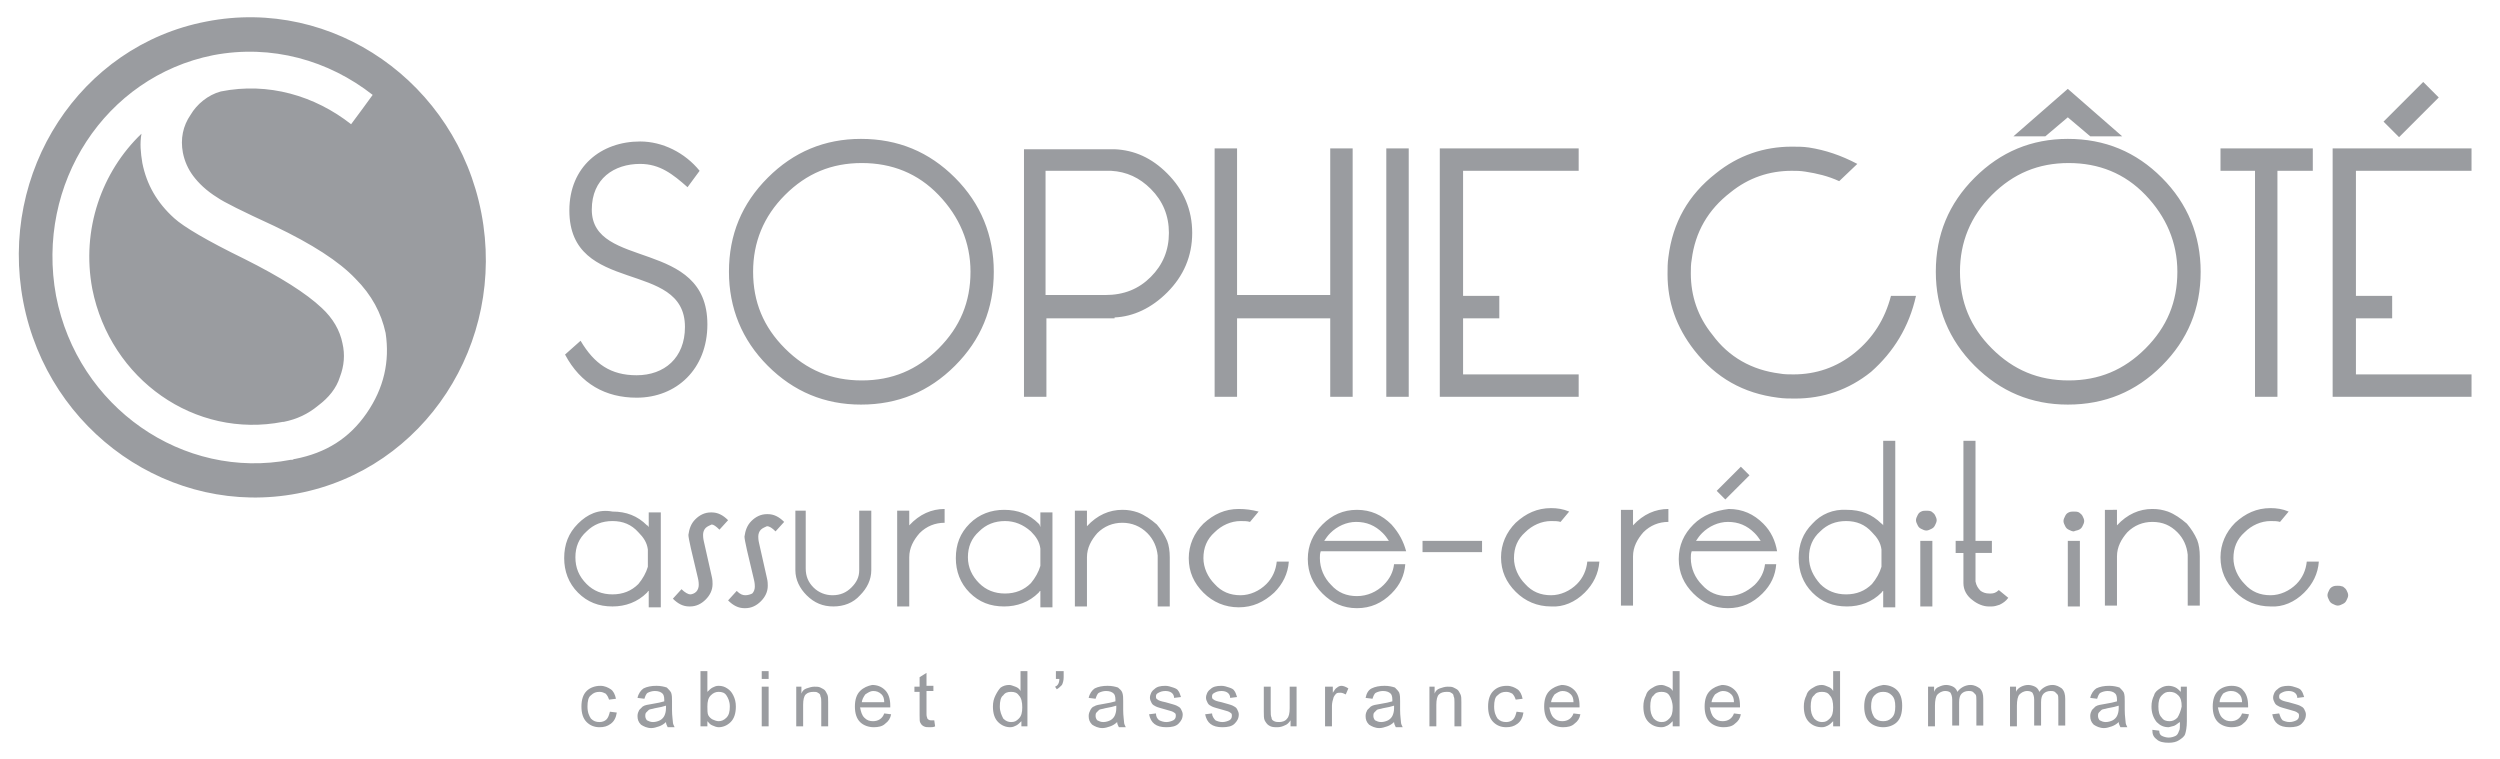 <?xml version="1.0" encoding="utf-8"?>
<!-- Generator: Adobe Illustrator 21.0.2, SVG Export Plug-In . SVG Version: 6.00 Build 0)  -->
<svg version="1.1" id="Calque_1" xmlns="http://www.w3.org/2000/svg" xmlns:xlink="http://www.w3.org/1999/xlink" x="0px" y="0px"
	 viewBox="0 0 289.8 88" style="enable-background:new 0 0 289.8 88;" xml:space="preserve">
<style type="text/css">
	.st0{fill:#9A9CA0;}
</style>
<g>
	<path class="st0" d="M273.1,43.4v-6.5h4.2v-2.6h-4.2V19.8h13.4v-2.6h-16.1V46h16.1v-2.6H273.1L273.1,43.4z M278.1,15.9l4.6-4.6
		l-1.8-1.8l-4.6,4.6L278.1,15.9L278.1,15.9z M271,67.9c-0.2,0-0.4,0-0.6,0.1c-0.2,0.1-0.3,0.2-0.4,0.4c-0.1,0.2-0.2,0.4-0.2,0.6
		c0,0.2,0.1,0.4,0.2,0.6c0.1,0.2,0.2,0.3,0.4,0.4c0.2,0.1,0.4,0.2,0.6,0.2s0.4-0.1,0.6-0.2c0.2-0.1,0.3-0.2,0.4-0.4
		c0.1-0.2,0.2-0.4,0.2-0.6c0-0.2-0.1-0.4-0.2-0.6c-0.1-0.2-0.3-0.3-0.4-0.4C271.3,67.9,271.2,67.9,271,67.9L271,67.9z M267.1,68.7
		c1-1,1.6-2.2,1.7-3.6h-1.4c-0.1,1-0.5,1.9-1.2,2.6c-0.8,0.8-1.9,1.3-3,1.3c-1.2,0-2.2-0.4-3-1.3c-0.8-0.8-1.3-1.9-1.3-3
		c0-1.2,0.4-2.2,1.3-3c0.8-0.8,1.9-1.3,3-1.3c0.4,0,0.8,0,1.1,0.1l1-1.2c-0.7-0.3-1.4-0.4-2.1-0.4c-1.6,0-2.9,0.6-4.1,1.7
		c-1.1,1.1-1.7,2.5-1.7,4c0,1.6,0.6,2.9,1.7,4c1.1,1.1,2.5,1.7,4.1,1.7C264.6,70.4,266,69.8,267.1,68.7L267.1,68.7z M264.1,19.8h4
		v-2.6h-10.7v2.6h4V46h2.6V19.8L264.1,19.8z M258.7,79.5c-0.6,0-1.2,0.2-1.6,0.6c-0.4,0.4-0.6,1-0.6,1.8c0,0.8,0.2,1.4,0.6,1.8
		c0.4,0.4,1,0.6,1.6,0.6c0.5,0,1-0.1,1.3-0.4c0.4-0.3,0.6-0.6,0.7-1.1l-0.8-0.1c-0.2,0.6-0.7,0.9-1.3,0.9c-0.4,0-0.7-0.1-1-0.4
		c-0.3-0.3-0.4-0.7-0.5-1.2h3.5l0-0.2c0-0.8-0.2-1.4-0.6-1.8C259.8,79.7,259.3,79.5,258.7,79.5L258.7,79.5z M258.6,80.1
		c0.4,0,0.7,0.1,1,0.4c0.2,0.2,0.3,0.5,0.3,0.9h-2.6c0-0.4,0.2-0.7,0.4-1C258,80.2,258.3,80.1,258.6,80.1L258.6,80.1z M250.6,42.4
		c3-3,4.5-6.6,4.5-10.9c0-4.2-1.5-7.9-4.5-10.9c-3-3-6.6-4.5-10.9-4.5c-4.2,0-7.8,1.5-10.8,4.5c-3,3-4.5,6.6-4.5,10.9
		c0,4.2,1.5,7.9,4.5,10.9c3,3,6.6,4.5,10.8,4.5C244,46.9,247.6,45.4,250.6,42.4L250.6,42.4z M252.4,31.5c0,3.5-1.2,6.4-3.7,8.9
		c-2.5,2.5-5.4,3.7-8.9,3.7c-3.5,0-6.4-1.2-8.9-3.7c-2.5-2.5-3.7-5.4-3.7-8.9c0-3.4,1.2-6.4,3.7-8.9c2.5-2.5,5.4-3.7,8.9-3.7
		c3.5,0,6.5,1.2,8.9,3.7C251.1,25.1,252.4,28.1,252.4,31.5L252.4,31.5z M242.3,15.8h3.7l-6.3-5.5l-6.3,5.5h3.7l2.6-2.2L242.3,15.8
		L242.3,15.8z M224.5,60.3c0-0.2-0.1-0.4-0.2-0.6c-0.1-0.2-0.3-0.3-0.4-0.4c-0.2-0.1-0.4-0.1-0.6-0.1c-0.2,0-0.4,0-0.6,0.1
		c-0.2,0.1-0.3,0.2-0.4,0.4c-0.1,0.2-0.2,0.4-0.2,0.6c0,0.2,0.1,0.4,0.2,0.6c0.1,0.2,0.2,0.3,0.4,0.4c0.2,0.1,0.4,0.2,0.6,0.2
		c0.2,0,0.4-0.1,0.6-0.2c0.2-0.1,0.3-0.2,0.4-0.4C224.4,60.7,224.5,60.5,224.5,60.3L224.5,60.3z M222.1,34.3h-2.9
		c-0.7,2.7-2.1,4.9-4.2,6.6c-2.1,1.7-4.5,2.5-7.1,2.5c-0.5,0-1.1,0-1.6-0.1c-3.2-0.4-5.9-1.9-7.8-4.5c-1.7-2.1-2.5-4.5-2.5-7.1
		c0-0.5,0-1.1,0.1-1.6c0.4-3.2,1.9-5.8,4.5-7.8c2.1-1.7,4.5-2.5,7.1-2.5c0.5,0,1,0,1.6,0.1c1.3,0.2,2.6,0.5,3.9,1.1l2.1-2
		c-1.9-1-3.7-1.6-5.6-1.9c-0.7-0.1-1.3-0.1-2-0.1c-3.2,0-6.2,1-8.8,3.1c-3.2,2.5-5,5.7-5.5,9.7c-0.1,0.7-0.1,1.3-0.1,2
		c0,3.2,1,6.1,3.1,8.8c2.5,3.2,5.7,5,9.7,5.5c0.7,0.1,1.3,0.1,2,0.1c3.2,0,6.2-1,8.8-3.1C219.5,40.8,221.3,37.9,222.1,34.3
		L222.1,34.3z M193.4,59c-1.5,0-2.9,0.6-4.1,1.9v-1.8h-1.4v11.1h1.4v-5.7c0-1.1,0.5-2,1.2-2.8c0.8-0.8,1.8-1.2,2.9-1.2V59L193.4,59z
		 M183.7,68.7c1-1,1.6-2.2,1.7-3.6h-1.4c-0.1,1-0.5,1.9-1.2,2.6c-0.8,0.8-1.9,1.3-3,1.3c-1.2,0-2.2-0.4-3-1.3
		c-0.8-0.8-1.3-1.9-1.3-3c0-1.2,0.4-2.2,1.3-3c0.8-0.8,1.9-1.3,3-1.3c0.4,0,0.8,0,1.1,0.1l1-1.2c-0.7-0.3-1.4-0.4-2.1-0.4
		c-1.6,0-2.9,0.6-4.1,1.7c-1.1,1.1-1.7,2.5-1.7,4c0,1.6,0.6,2.9,1.7,4c1.1,1.1,2.5,1.7,4.1,1.7C181.2,70.4,182.6,69.8,183.7,68.7
		L183.7,68.7z M166.9,46h16.1v-2.6h-13.4v-6.5h4.2v-2.6h-4.2V19.8h13.4v-2.6h-16.1V46L166.9,46z M171.8,62.7h-6.9V64h6.9V62.7
		L171.8,62.7z M160.7,46h2.6V17.2h-2.6V46L160.7,46z M161.3,60.8c-1.1-1.1-2.4-1.7-4-1.7c-1.6,0-2.9,0.6-4,1.7
		c-1.1,1.1-1.7,2.4-1.7,4c0,1.6,0.6,2.9,1.7,4c1.1,1.1,2.4,1.7,4,1.7c1.6,0,2.9-0.6,4-1.7c1-1,1.5-2.1,1.6-3.4h-1.3
		c-0.1,0.9-0.5,1.7-1.2,2.4c-0.8,0.8-1.9,1.3-3.1,1.3c-1.2,0-2.2-0.4-3-1.3c-0.8-0.8-1.3-1.9-1.3-3.1c0-0.3,0-0.5,0.1-0.8h9.9
		C162.7,62.8,162.2,61.8,161.3,60.8L161.3,60.8z M161,62.7h-7.5c0.2-0.3,0.4-0.6,0.7-0.9c0.8-0.8,1.9-1.3,3-1.3
		c1.2,0,2.2,0.4,3.1,1.3C160.6,62.1,160.8,62.4,161,62.7L161,62.7z M154.2,46h2.6V17.2h-2.6v17h-10.8v-17h-2.6V46h2.6v-9.1h10.8V46
		L154.2,46z M143.6,59c-1.6,0-2.9,0.6-4.1,1.7c-1.1,1.1-1.7,2.5-1.7,4c0,1.6,0.6,2.9,1.7,4c1.1,1.1,2.5,1.7,4.1,1.7
		c1.6,0,2.9-0.6,4.1-1.7c1-1,1.6-2.2,1.7-3.6h-1.4c-0.1,1-0.5,1.9-1.2,2.6c-0.8,0.8-1.9,1.3-3,1.3c-1.2,0-2.2-0.4-3-1.3
		c-0.8-0.8-1.3-1.9-1.3-3c0-1.2,0.4-2.2,1.3-3c0.8-0.8,1.9-1.3,3-1.3c0.4,0,0.8,0,1.1,0.1l1-1.2C145.1,59.1,144.4,59,143.6,59
		L143.6,59z M135.3,33.9c1.9-1.9,2.9-4.2,2.9-6.9c0-2.7-1-5-2.9-6.9c-1.8-1.8-3.8-2.7-6.1-2.8v0h-10.5V46h2.6v-9.1h7.9v-0.1
		C131.4,36.7,133.5,35.7,135.3,33.9L135.3,33.9z M135.5,27c0,2-0.7,3.7-2.1,5.1c-1.4,1.4-3.1,2.1-5.3,2.1v0h-6.9V19.8h7.6
		c1.8,0.1,3.3,0.8,4.6,2.1C134.8,23.3,135.5,25,135.5,27L135.5,27z M120.4,60.7c-1.1-1.1-2.4-1.6-4-1.6c-1.5,0-2.9,0.5-4,1.6
		c-1.1,1.1-1.6,2.4-1.6,4c0,1.5,0.5,2.9,1.6,4c1.1,1.1,2.4,1.6,4,1.6c1.5,0,2.9-0.5,4-1.6c0.1-0.1,0.1-0.2,0.2-0.2v1.9h1.4v-11h-1.4
		v1.7C120.5,60.8,120.5,60.8,120.4,60.7L120.4,60.7z M119.5,61.6c0.6,0.6,1,1.2,1.1,2v2c-0.2,0.7-0.6,1.4-1.1,2
		c-0.8,0.8-1.8,1.2-3,1.2c-1.2,0-2.2-0.4-3-1.2c-0.8-0.8-1.3-1.8-1.3-3c0-1.2,0.4-2.2,1.3-3c0.8-0.8,1.8-1.2,3-1.2
		C117.6,60.4,118.6,60.8,119.5,61.6L119.5,61.6z M110.7,42.4c3-3,4.5-6.6,4.5-10.9c0-4.2-1.5-7.9-4.5-10.9c-3-3-6.6-4.5-10.9-4.5
		c-4.2,0-7.8,1.5-10.8,4.5c-3,3-4.5,6.6-4.5,10.9c0,4.2,1.5,7.9,4.5,10.9c3,3,6.6,4.5,10.8,4.5C104.1,46.9,107.7,45.4,110.7,42.4
		L110.7,42.4z M112.5,31.5c0,3.5-1.2,6.4-3.7,8.9c-2.5,2.5-5.4,3.7-8.9,3.7c-3.5,0-6.4-1.2-8.9-3.7c-2.5-2.5-3.7-5.4-3.7-8.9
		c0-3.4,1.2-6.4,3.7-8.9c2.5-2.5,5.4-3.7,8.9-3.7c3.5,0,6.5,1.2,8.9,3.7C111.2,25.1,112.5,28.1,112.5,31.5L112.5,31.5z M85.4,68.5
		l-1,1.1c0.6,0.6,1.2,0.9,1.9,0.9h0.1c0.7,0,1.3-0.3,1.8-0.8c0.5-0.5,0.8-1.1,0.8-1.8c0-0.2,0-0.5-0.1-0.9l-0.9-4
		c-0.1-0.4-0.1-0.7-0.1-0.8v0c0-0.3,0.1-0.6,0.3-0.8c0.2-0.2,0.5-0.3,0.7-0.4h0c0.3,0,0.6,0.2,1,0.6l1-1.1c-0.6-0.6-1.2-0.9-1.9-0.9
		h-0.1c-0.7,0-1.3,0.3-1.8,0.8c-0.5,0.5-0.7,1.1-0.8,1.8v0c0,0.4,0.4,2.1,1.1,5c0.1,0.4,0.1,0.7,0.1,0.8c0,0.3-0.1,0.6-0.3,0.8
		C87,68.9,86.7,69,86.4,69h0C86.1,69,85.8,68.9,85.4,68.5L85.4,68.5z M83.4,61.4l1-1.1c-0.6-0.6-1.2-0.9-1.9-0.9h-0.1
		c-0.7,0-1.3,0.3-1.8,0.8c-0.5,0.5-0.7,1.1-0.8,1.8v0c0,0.4,0.4,2.1,1.1,5c0.1,0.4,0.1,0.7,0.1,0.8c0,0.3-0.1,0.6-0.3,0.8
		c-0.2,0.2-0.5,0.3-0.7,0.3h0c-0.2,0-0.6-0.2-1-0.6l-1,1.1c0.6,0.6,1.2,0.9,1.9,0.9H80c0.7,0,1.3-0.3,1.8-0.8
		c0.5-0.5,0.8-1.1,0.8-1.8c0-0.2,0-0.5-0.1-0.9l-0.9-4c-0.1-0.4-0.1-0.7-0.1-0.8v0c0-0.3,0.1-0.6,0.3-0.8c0.2-0.2,0.5-0.3,0.7-0.4h0
		C82.7,60.8,83,61,83.4,61.4L83.4,61.4z M68.6,24.3c0-3.6,2.6-5.3,5.6-5.3c2.3,0,3.8,1.2,5.5,2.7l1.4-1.9c-1.7-2.1-4.3-3.4-6.9-3.4
		c-4.5,0-8.2,2.9-8.2,8c0,9.9,13.4,5.6,13.4,13.5c0,3.6-2.4,5.6-5.6,5.6c-3,0-4.9-1.3-6.5-4l-1.8,1.6c1.8,3.4,4.7,5,8.3,5
		c4.6,0,8.2-3.3,8.2-8.5C82,27.6,68.6,31.3,68.6,24.3L68.6,24.3z M67,60.7c-1.1,1.1-1.6,2.4-1.6,4c0,1.5,0.5,2.9,1.6,4
		c1.1,1.1,2.4,1.6,4,1.6c1.5,0,2.9-0.5,4-1.6c0.1-0.1,0.1-0.2,0.2-0.2v1.9h1.4v-11h-1.4v1.7c-0.1-0.1-0.1-0.2-0.2-0.2
		c-1.1-1.1-2.4-1.6-4-1.6C69.4,59,68.1,59.6,67,60.7L67,60.7z M66.7,64.6c0-1.2,0.4-2.2,1.3-3c0.8-0.8,1.8-1.2,3-1.2
		c1.2,0,2.2,0.4,3,1.3c0.6,0.6,1,1.2,1.1,2v2c-0.2,0.7-0.6,1.4-1.1,2c-0.8,0.8-1.8,1.2-3,1.2c-1.2,0-2.2-0.4-3-1.2
		C67.1,66.8,66.7,65.8,66.7,64.6L66.7,64.6z M55.8,24.7C52.9,9.6,38.6-0.4,23.9,2.5C9.3,5.3-0.2,19.9,2.7,35
		c2.9,15.1,17.2,25,31.8,22.2C49.2,54.4,58.7,39.8,55.8,24.7L55.8,24.7z M42.5,47.9c-2,2.9-4.7,4.6-8.3,5.3c-0.1,0-0.1,0-0.3,0.1
		l-0.2,0c-12.5,2.4-24.7-6.1-27.2-19C4.1,21.3,12.2,8.9,24.7,6.4c6.8-1.3,13.4,0.6,18.5,4.6c-0.8,1.1-1.6,2.2-2.5,3.4
		c-4.2-3.3-9.6-4.9-15.1-3.8c0,0,0,0,0,0c-1.5,0.4-2.8,1.5-3.5,2.7c-0.9,1.3-1.2,2.8-0.9,4.4c0.2,1,0.6,1.9,1.2,2.7
		c0.6,0.8,1.5,1.7,2.8,2.5c0.7,0.5,2.9,1.6,6.6,3.3c4.4,2.1,7.5,4.1,9.4,6.1c1.9,1.9,3,4,3.5,6.3C45.2,41.9,44.5,45,42.5,47.9
		L42.5,47.9z M39.4,43.7c0.5-1.3,0.6-2.6,0.3-3.9c-0.3-1.5-1.1-2.9-2.4-4.1c-1.8-1.7-4.8-3.6-9-5.7c-4.3-2.1-7-3.7-8.1-4.7
		c-2-1.8-3.2-3.9-3.7-6.4c-0.2-1.2-0.3-2.3-0.1-3.4c-4.6,4.4-7,11.1-5.7,18C12.8,44,22.6,50.9,32.8,48.9l0.1,0
		c1.5-0.3,2.8-0.9,4-1.9C38.1,46.1,39,45,39.4,43.7L39.4,43.7z M68,80.1c-0.4,0.4-0.6,1-0.6,1.8c0,0.8,0.2,1.4,0.6,1.8
		c0.4,0.4,0.9,0.6,1.5,0.6c0.5,0,0.9-0.1,1.3-0.4c0.4-0.3,0.6-0.7,0.7-1.3l-0.8-0.1c-0.1,0.4-0.2,0.7-0.4,0.9
		c-0.2,0.2-0.5,0.3-0.8,0.3c-0.4,0-0.7-0.1-1-0.4c-0.2-0.3-0.4-0.7-0.4-1.4c0-0.6,0.1-1.1,0.4-1.3c0.3-0.3,0.6-0.4,1-0.4
		c0.3,0,0.5,0.1,0.7,0.2c0.2,0.2,0.3,0.4,0.4,0.7l0.8-0.1c-0.1-0.5-0.3-0.9-0.6-1.1c-0.3-0.2-0.7-0.4-1.2-0.4
		C69,79.5,68.4,79.7,68,80.1L68,80.1z M74.1,82.3c-0.1,0.2-0.2,0.4-0.2,0.7c0,0.4,0.1,0.7,0.4,1c0.3,0.2,0.7,0.4,1.2,0.4
		c0.3,0,0.6-0.1,0.9-0.2c0.3-0.1,0.6-0.3,0.8-0.5c0,0.2,0.1,0.4,0.2,0.6h0.8c-0.1-0.2-0.2-0.4-0.2-0.6c0-0.2-0.1-0.7-0.1-1.4v-1
		c0-0.4,0-0.7-0.1-1c-0.1-0.2-0.3-0.4-0.5-0.6c-0.3-0.1-0.7-0.2-1.2-0.2c-0.6,0-1.1,0.1-1.5,0.3c-0.3,0.2-0.6,0.6-0.7,1.1l0.8,0.1
		c0.1-0.3,0.2-0.6,0.4-0.7c0.2-0.1,0.5-0.2,0.8-0.2c0.4,0,0.7,0.1,0.9,0.3c0.1,0.1,0.2,0.3,0.2,0.7l0,0.2c-0.3,0.1-0.8,0.2-1.4,0.3
		c-0.5,0.1-0.8,0.1-1.1,0.3C74.5,81.9,74.3,82.1,74.1,82.3L74.1,82.3z M74.8,83c0-0.1,0-0.3,0.1-0.4c0.1-0.1,0.2-0.2,0.3-0.3
		c0.1-0.1,0.4-0.1,0.7-0.2c0.6-0.1,1-0.2,1.3-0.3v0.3c0,0.4-0.1,0.7-0.2,0.9c-0.1,0.2-0.3,0.4-0.5,0.5c-0.2,0.1-0.5,0.2-0.8,0.2
		c-0.3,0-0.5-0.1-0.7-0.2C74.9,83.4,74.8,83.2,74.8,83L74.8,83z M82,77.8h-0.8v6.4H82v-0.6c0.2,0.2,0.3,0.4,0.6,0.5
		c0.2,0.1,0.5,0.2,0.7,0.2c0.5,0,1-0.2,1.4-0.6c0.4-0.4,0.6-1,0.6-1.8c0-0.5-0.1-0.9-0.3-1.3c-0.2-0.4-0.4-0.6-0.7-0.8
		c-0.3-0.2-0.6-0.3-1-0.3c-0.3,0-0.5,0.1-0.7,0.2c-0.2,0.1-0.4,0.3-0.6,0.5V77.8L82,77.8z M82,81.9c0-0.6,0.1-1,0.4-1.3
		c0.3-0.3,0.6-0.4,0.9-0.4c0.4,0,0.7,0.1,0.9,0.4c0.2,0.3,0.4,0.7,0.4,1.3c0,0.6-0.1,1-0.4,1.3c-0.3,0.3-0.6,0.4-0.9,0.4
		c-0.2,0-0.5-0.1-0.7-0.2c-0.2-0.1-0.4-0.3-0.5-0.5C82,82.7,82,82.3,82,81.9L82,81.9z M89.1,77.8h-0.8v0.9h0.8V77.8L89.1,77.8z
		 M89.1,79.6h-0.8v4.6h0.8V79.6L89.1,79.6z M93.6,59.2h-1.4v6.9c0,1.1,0.5,2.1,1.3,2.9c0.9,0.9,1.9,1.3,3.1,1.3
		c1.2,0,2.3-0.4,3.1-1.3c0.8-0.8,1.3-1.8,1.3-2.9v-6.9h-1.4v6.9c0,0.8-0.3,1.4-0.9,2c-0.6,0.6-1.3,0.9-2.2,0.9
		c-0.8,0-1.6-0.3-2.2-0.9c-0.6-0.6-0.9-1.3-0.9-2.2V59.2L93.6,59.2z M93,79.6h-0.7v4.6h0.8v-2.5c0-0.6,0.1-1,0.3-1.2
		c0.2-0.2,0.5-0.3,0.9-0.3c0.2,0,0.4,0,0.5,0.1c0.2,0.1,0.3,0.2,0.3,0.4c0.1,0.2,0.1,0.4,0.1,0.7v2.8h0.8v-2.8c0-0.4,0-0.7-0.1-0.9
		c-0.1-0.2-0.2-0.4-0.3-0.5c-0.1-0.1-0.3-0.2-0.5-0.3c-0.2-0.1-0.4-0.1-0.7-0.1c-0.3,0-0.6,0.1-0.9,0.2c-0.3,0.1-0.5,0.3-0.6,0.6
		V79.6L93,79.6z M99.7,80.1c-0.4,0.4-0.6,1-0.6,1.8c0,0.8,0.2,1.4,0.6,1.8c0.4,0.4,1,0.6,1.6,0.6c0.5,0,1-0.1,1.3-0.4
		c0.4-0.3,0.6-0.6,0.7-1.1l-0.8-0.1c-0.2,0.6-0.7,0.9-1.3,0.9c-0.4,0-0.7-0.1-1-0.4c-0.3-0.3-0.4-0.7-0.5-1.2h3.5l0-0.2
		c0-0.8-0.2-1.4-0.6-1.8c-0.4-0.4-0.9-0.6-1.5-0.6C100.6,79.5,100.1,79.7,99.7,80.1L99.7,80.1z M99.9,81.5c0-0.4,0.2-0.7,0.4-1
		c0.3-0.2,0.6-0.4,0.9-0.4c0.4,0,0.7,0.1,1,0.4c0.2,0.2,0.3,0.5,0.3,0.9H99.9L99.9,81.5z M105.4,59.2H104v11.1h1.4v-5.7
		c0-1.1,0.5-2,1.2-2.8c0.8-0.8,1.8-1.2,2.9-1.2V59c-1.5,0-2.9,0.6-4.1,1.9V59.2L105.4,59.2z M106.6,79.6H106v0.6h0.6v2.7
		c0,0.5,0,0.8,0.1,0.9c0.1,0.2,0.2,0.3,0.4,0.4c0.2,0.1,0.4,0.1,0.7,0.1c0.2,0,0.4,0,0.6-0.1l-0.1-0.7c-0.1,0-0.3,0-0.4,0
		c-0.2,0-0.3-0.1-0.4-0.2c0-0.1-0.1-0.2-0.1-0.5v-2.7h0.8v-0.6h-0.8V78l-0.8,0.5V79.6L106.6,79.6z M115.4,80.6
		c-0.2,0.4-0.3,0.8-0.3,1.3c0,0.8,0.2,1.4,0.6,1.8c0.4,0.4,0.9,0.6,1.4,0.6c0.3,0,0.5-0.1,0.7-0.2c0.2-0.1,0.4-0.3,0.6-0.5v0.6h0.7
		v-6.4h-0.8v2.3c-0.1-0.2-0.3-0.4-0.6-0.5s-0.5-0.2-0.7-0.2c-0.4,0-0.7,0.1-1,0.3C115.8,79.9,115.6,80.2,115.4,80.6L115.4,80.6z
		 M115.9,81.9c0-0.6,0.1-1.1,0.4-1.3c0.2-0.3,0.5-0.4,0.9-0.4c0.4,0,0.7,0.1,0.9,0.4c0.3,0.3,0.4,0.8,0.4,1.4c0,0.6-0.1,1-0.4,1.3
		c-0.3,0.3-0.5,0.4-0.9,0.4c-0.3,0-0.6-0.1-0.9-0.4C116.1,82.9,115.9,82.5,115.9,81.9L115.9,81.9z M122.3,79.6l0.2,0.3
		c0.2-0.1,0.4-0.3,0.6-0.5c0.1-0.2,0.2-0.5,0.2-0.9v-0.7h-0.9v0.9h0.4C122.8,79.2,122.6,79.5,122.3,79.6L122.3,79.6z M126,59.2h-1.4
		v11.1h1.4v-5.7c0-1.1,0.5-2,1.2-2.8c0.8-0.8,1.8-1.2,2.9-1.2c1.1,0,2.1,0.4,2.9,1.2c0.7,0.7,1.1,1.6,1.2,2.6v5.9h1.4v-5.7
		c0-0.7-0.1-1.4-0.3-1.9c-0.3-0.7-0.7-1.3-1.2-1.9c-0.7-0.6-1.4-1.1-2.2-1.4c-0.6-0.2-1.1-0.3-1.8-0.3c-1.5,0-2.9,0.6-4.1,1.9V59.2
		L126,59.2z M126.4,82.3c-0.1,0.2-0.2,0.4-0.2,0.7c0,0.4,0.1,0.7,0.4,1c0.3,0.2,0.7,0.4,1.2,0.4c0.3,0,0.6-0.1,0.9-0.2
		c0.3-0.1,0.6-0.3,0.8-0.5c0,0.2,0.1,0.4,0.2,0.6h0.8c-0.1-0.2-0.2-0.4-0.2-0.6c0-0.2-0.1-0.7-0.1-1.4v-1c0-0.4,0-0.7-0.1-1
		s-0.3-0.4-0.5-0.6c-0.3-0.1-0.7-0.2-1.2-0.2c-0.6,0-1.1,0.1-1.5,0.3c-0.3,0.2-0.6,0.6-0.7,1.1l0.8,0.1c0.1-0.3,0.2-0.6,0.4-0.7
		c0.2-0.1,0.5-0.2,0.8-0.2c0.4,0,0.7,0.1,0.9,0.3c0.1,0.1,0.2,0.3,0.2,0.7l0,0.2c-0.3,0.1-0.8,0.2-1.4,0.3c-0.5,0.1-0.8,0.1-1.1,0.3
		C126.7,81.9,126.5,82.1,126.4,82.3L126.4,82.3z M127,83c0-0.1,0-0.3,0.1-0.4c0.1-0.1,0.2-0.2,0.3-0.3c0.1-0.1,0.4-0.1,0.7-0.2
		c0.6-0.1,1-0.2,1.3-0.3v0.3c0,0.4-0.1,0.7-0.2,0.9c-0.1,0.2-0.3,0.4-0.5,0.5c-0.2,0.1-0.5,0.2-0.8,0.2c-0.3,0-0.5-0.1-0.7-0.2
		C127.1,83.4,127,83.2,127,83L127,83z M134,82.7l-0.8,0.1c0.2,1,0.8,1.5,2,1.5c0.6,0,1.1-0.1,1.4-0.4c0.3-0.3,0.5-0.6,0.5-1.1
		c0-0.2-0.1-0.4-0.2-0.6c-0.1-0.2-0.3-0.3-0.5-0.4c-0.2-0.1-0.6-0.2-1.3-0.4c-0.5-0.1-0.8-0.2-0.9-0.3c-0.2-0.1-0.2-0.2-0.2-0.4
		c0-0.2,0.1-0.3,0.3-0.4c0.2-0.1,0.4-0.2,0.8-0.2c0.6,0,1,0.3,1,0.8l0.8-0.1c-0.1-0.3-0.2-0.6-0.3-0.7c-0.1-0.2-0.3-0.3-0.6-0.4
		c-0.3-0.1-0.6-0.2-0.9-0.2c-0.6,0-1,0.1-1.3,0.4c-0.3,0.2-0.5,0.6-0.5,1c0,0.2,0.1,0.4,0.2,0.6c0.1,0.2,0.3,0.3,0.5,0.4
		c0.2,0.1,0.6,0.2,1.3,0.4c0.4,0.1,0.7,0.2,0.8,0.3c0.2,0.1,0.2,0.2,0.2,0.4c0,0.2-0.1,0.4-0.3,0.5c-0.2,0.1-0.5,0.2-0.8,0.2
		s-0.6-0.1-0.8-0.2C134.1,83.3,134,83,134,82.7L134,82.7z M140.5,82.7l-0.8,0.1c0.2,1,0.8,1.5,2,1.5c0.6,0,1.1-0.1,1.4-0.4
		c0.3-0.3,0.5-0.6,0.5-1.1c0-0.2-0.1-0.4-0.2-0.6c-0.1-0.2-0.3-0.3-0.5-0.4c-0.2-0.1-0.6-0.2-1.3-0.4c-0.5-0.1-0.8-0.2-0.9-0.3
		c-0.2-0.1-0.2-0.2-0.2-0.4c0-0.2,0.1-0.3,0.3-0.4c0.2-0.1,0.4-0.2,0.8-0.2c0.6,0,1,0.3,1,0.8l0.8-0.1c-0.1-0.3-0.2-0.6-0.3-0.7
		c-0.1-0.2-0.3-0.3-0.6-0.4c-0.3-0.1-0.6-0.2-0.9-0.2c-0.6,0-1,0.1-1.3,0.4c-0.3,0.2-0.5,0.6-0.5,1c0,0.2,0.1,0.4,0.2,0.6
		c0.1,0.2,0.3,0.3,0.5,0.4c0.2,0.1,0.6,0.2,1.3,0.4c0.4,0.1,0.7,0.2,0.8,0.3c0.2,0.1,0.2,0.2,0.2,0.4c0,0.2-0.1,0.4-0.3,0.5
		c-0.2,0.1-0.5,0.2-0.8,0.2s-0.6-0.1-0.8-0.2C140.7,83.3,140.5,83,140.5,82.7L140.5,82.7z M147.3,79.6h-0.8v2.9c0,0.4,0,0.8,0.1,1
		c0.1,0.2,0.3,0.5,0.5,0.6c0.3,0.2,0.6,0.2,1,0.2c0.3,0,0.6-0.1,0.8-0.2c0.3-0.1,0.5-0.3,0.7-0.6v0.7h0.7v-4.6h-0.8v2.5
		c0,0.6-0.1,1-0.3,1.2c-0.2,0.3-0.6,0.4-0.9,0.4c-0.2,0-0.4,0-0.6-0.1c-0.2-0.1-0.3-0.2-0.3-0.4c-0.1-0.2-0.1-0.5-0.1-1V79.6
		L147.3,79.6z M154.3,79.6h-0.7v4.6h0.8v-2.4c0-0.3,0.1-0.7,0.2-1c0.1-0.2,0.2-0.3,0.3-0.4c0.1-0.1,0.3-0.1,0.5-0.1
		c0.2,0,0.4,0.1,0.6,0.2l0.3-0.7c-0.3-0.2-0.6-0.3-0.8-0.3c-0.2,0-0.4,0.1-0.5,0.2c-0.2,0.1-0.3,0.3-0.5,0.6V79.6L154.3,79.6z
		 M158.5,82.3c-0.1,0.2-0.2,0.4-0.2,0.7c0,0.4,0.1,0.7,0.4,1c0.3,0.2,0.7,0.4,1.2,0.4c0.3,0,0.6-0.1,0.9-0.2
		c0.3-0.1,0.6-0.3,0.8-0.5c0,0.2,0.1,0.4,0.2,0.6h0.8c-0.1-0.2-0.2-0.4-0.2-0.6c0-0.2-0.1-0.7-0.1-1.4v-1c0-0.4,0-0.7-0.1-1
		c-0.1-0.2-0.3-0.4-0.5-0.6c-0.3-0.1-0.7-0.2-1.2-0.2c-0.6,0-1.1,0.1-1.5,0.3s-0.6,0.6-0.7,1.1l0.8,0.1c0.1-0.3,0.2-0.6,0.4-0.7
		s0.5-0.2,0.8-0.2c0.4,0,0.7,0.1,0.9,0.3c0.1,0.1,0.2,0.3,0.2,0.7l0,0.2c-0.3,0.1-0.8,0.2-1.4,0.3c-0.5,0.1-0.8,0.1-1.1,0.3
		C158.9,81.9,158.7,82.1,158.5,82.3L158.5,82.3z M159.2,83c0-0.1,0-0.3,0.1-0.4c0.1-0.1,0.2-0.2,0.3-0.3c0.1-0.1,0.4-0.1,0.7-0.2
		c0.6-0.1,1-0.2,1.3-0.3v0.3c0,0.4-0.1,0.7-0.2,0.9c-0.1,0.2-0.3,0.4-0.5,0.5c-0.2,0.1-0.5,0.2-0.8,0.2c-0.3,0-0.5-0.1-0.7-0.2
		C159.3,83.4,159.2,83.2,159.2,83L159.2,83z M166.4,79.6h-0.7v4.6h0.8v-2.5c0-0.6,0.1-1,0.3-1.2c0.2-0.2,0.5-0.3,0.9-0.3
		c0.2,0,0.4,0,0.5,0.1c0.2,0.1,0.3,0.2,0.3,0.4c0.1,0.2,0.1,0.4,0.1,0.7v2.8h0.8v-2.8c0-0.4,0-0.7-0.1-0.9c-0.1-0.2-0.2-0.4-0.3-0.5
		c-0.1-0.1-0.3-0.2-0.5-0.3c-0.2-0.1-0.4-0.1-0.7-0.1c-0.3,0-0.6,0.1-0.9,0.2c-0.3,0.1-0.5,0.3-0.6,0.6V79.6L166.4,79.6z
		 M173.1,80.1c-0.4,0.4-0.6,1-0.6,1.8c0,0.8,0.2,1.4,0.6,1.8c0.4,0.4,0.9,0.6,1.5,0.6c0.5,0,0.9-0.1,1.3-0.4
		c0.4-0.3,0.6-0.7,0.7-1.3l-0.8-0.1c-0.1,0.4-0.2,0.7-0.4,0.9c-0.2,0.2-0.5,0.3-0.8,0.3c-0.4,0-0.7-0.1-1-0.4
		c-0.2-0.3-0.4-0.7-0.4-1.4c0-0.6,0.1-1.1,0.4-1.3c0.3-0.3,0.6-0.4,1-0.4c0.3,0,0.5,0.1,0.7,0.2c0.2,0.2,0.3,0.4,0.4,0.7l0.8-0.1
		c-0.1-0.5-0.3-0.9-0.6-1.1c-0.3-0.2-0.7-0.4-1.2-0.4C174,79.5,173.5,79.7,173.1,80.1L173.1,80.1z M179.6,80.1
		c-0.4,0.4-0.6,1-0.6,1.8c0,0.8,0.2,1.4,0.6,1.8c0.4,0.4,1,0.6,1.6,0.6c0.5,0,1-0.1,1.3-0.4c0.4-0.3,0.6-0.6,0.7-1.1l-0.8-0.1
		c-0.2,0.6-0.7,0.9-1.3,0.9c-0.4,0-0.7-0.1-1-0.4c-0.3-0.3-0.4-0.7-0.5-1.2h3.5l0-0.2c0-0.8-0.2-1.4-0.6-1.8
		c-0.4-0.4-0.9-0.6-1.5-0.6C180.5,79.5,180,79.7,179.6,80.1L179.6,80.1z M179.8,81.5c0-0.4,0.2-0.7,0.4-1c0.3-0.2,0.6-0.4,0.9-0.4
		c0.4,0,0.7,0.1,1,0.4c0.2,0.2,0.3,0.5,0.3,0.9H179.8L179.8,81.5z M190.8,80.6c-0.2,0.4-0.3,0.8-0.3,1.3c0,0.8,0.2,1.4,0.6,1.8
		c0.4,0.4,0.9,0.6,1.5,0.6c0.3,0,0.5-0.1,0.7-0.2c0.2-0.1,0.4-0.3,0.6-0.5v0.6h0.8v-6.4h-0.8v2.3c-0.1-0.2-0.3-0.4-0.6-0.5
		c-0.2-0.1-0.5-0.2-0.7-0.2c-0.4,0-0.7,0.1-1,0.3C191.2,79.9,190.9,80.2,190.8,80.6L190.8,80.6z M191.3,81.9c0-0.6,0.1-1.1,0.4-1.3
		c0.2-0.3,0.5-0.4,0.9-0.4c0.4,0,0.7,0.1,0.9,0.4c0.2,0.3,0.4,0.8,0.4,1.4c0,0.6-0.1,1-0.4,1.3c-0.3,0.3-0.5,0.4-0.9,0.4
		c-0.3,0-0.6-0.1-0.9-0.4C191.4,82.9,191.3,82.5,191.3,81.9L191.3,81.9z M200,57.9l2.8-2.8l-1-1l-2.8,2.8L200,57.9L200,57.9z
		 M196.3,60.8c-1.1,1.1-1.7,2.4-1.7,4c0,1.6,0.6,2.9,1.7,4c1.1,1.1,2.4,1.7,4,1.7c1.6,0,2.9-0.6,4-1.7c1-1,1.5-2.1,1.6-3.4h-1.3
		c-0.1,0.9-0.5,1.7-1.2,2.4c-0.9,0.8-1.9,1.3-3.1,1.3c-1.2,0-2.2-0.4-3-1.3c-0.8-0.8-1.3-1.9-1.3-3.1c0-0.3,0-0.5,0.1-0.8h9.9
		c-0.2-1.2-0.7-2.3-1.6-3.2c-1.1-1.1-2.4-1.7-4-1.7C198.8,59.2,197.4,59.7,196.3,60.8L196.3,60.8z M196.6,62.7
		c0.2-0.3,0.4-0.6,0.7-0.9c0.8-0.8,1.9-1.3,3-1.3c1.2,0,2.2,0.4,3.1,1.3c0.3,0.3,0.5,0.6,0.7,0.9H196.6L196.6,62.7z M198.2,80.1
		c-0.4,0.4-0.6,1-0.6,1.8c0,0.8,0.2,1.4,0.6,1.8c0.4,0.4,1,0.6,1.6,0.6c0.5,0,1-0.1,1.3-0.4c0.4-0.3,0.6-0.6,0.7-1.1l-0.8-0.1
		c-0.2,0.6-0.7,0.9-1.3,0.9c-0.4,0-0.7-0.1-1-0.4c-0.3-0.3-0.4-0.7-0.5-1.2h3.5l0-0.2c0-0.8-0.2-1.4-0.6-1.8
		c-0.4-0.4-0.9-0.6-1.5-0.6C199.1,79.5,198.6,79.7,198.2,80.1L198.2,80.1z M198.4,81.5c0-0.4,0.2-0.7,0.4-1c0.3-0.2,0.6-0.4,0.9-0.4
		c0.4,0,0.7,0.1,1,0.4c0.2,0.2,0.3,0.5,0.3,0.9H198.4L198.4,81.5z M210.1,60.7c-1.1,1.1-1.6,2.4-1.6,4c0,1.5,0.5,2.9,1.6,4
		c1.1,1.1,2.4,1.6,4,1.6c1.5,0,2.9-0.5,4-1.6c0.1-0.1,0.1-0.2,0.2-0.2v1.9h1.4V51.1h-1.4v9.8c-0.1-0.1-0.1-0.2-0.2-0.2
		c-1.1-1.1-2.4-1.6-4-1.6C212.5,59,211.1,59.6,210.1,60.7L210.1,60.7z M209.7,64.6c0-1.2,0.4-2.2,1.3-3c0.8-0.8,1.8-1.2,3-1.2
		c1.2,0,2.2,0.4,3,1.3c0.6,0.6,1,1.2,1.1,2v2c-0.2,0.7-0.6,1.4-1.1,2c-0.8,0.8-1.8,1.2-3,1.2c-1.2,0-2.2-0.4-3-1.2
		C210.2,66.8,209.7,65.8,209.7,64.6L209.7,64.6z M209.4,80.6c-0.2,0.4-0.3,0.8-0.3,1.3c0,0.8,0.2,1.4,0.6,1.8
		c0.4,0.4,0.9,0.6,1.5,0.6c0.3,0,0.5-0.1,0.7-0.2c0.2-0.1,0.4-0.3,0.6-0.5v0.6h0.8v-6.4h-0.8v2.3c-0.1-0.2-0.3-0.4-0.6-0.5
		c-0.2-0.1-0.5-0.2-0.7-0.2c-0.4,0-0.7,0.1-1,0.3C209.8,79.9,209.5,80.2,209.4,80.6L209.4,80.6z M209.9,81.9c0-0.6,0.1-1.1,0.4-1.3
		c0.2-0.3,0.5-0.4,0.9-0.4c0.4,0,0.7,0.1,0.9,0.4c0.3,0.3,0.4,0.8,0.4,1.4c0,0.6-0.1,1-0.4,1.3c-0.3,0.3-0.5,0.4-0.9,0.4
		c-0.3,0-0.6-0.1-0.9-0.4C210,82.9,209.9,82.5,209.9,81.9L209.9,81.9z M216.7,80.1c-0.4,0.4-0.6,1-0.6,1.8c0,0.8,0.2,1.4,0.6,1.8
		c0.4,0.4,1,0.6,1.6,0.6c0.6,0,1.2-0.2,1.6-0.6c0.4-0.4,0.6-1,0.6-1.9c0-0.8-0.2-1.4-0.6-1.8c-0.4-0.4-1-0.6-1.6-0.6
		C217.7,79.5,217.2,79.7,216.7,80.1L216.7,80.1z M216.9,81.9c0-0.6,0.1-1,0.4-1.3c0.3-0.3,0.6-0.4,1-0.4c0.4,0,0.7,0.1,1,0.4
		c0.3,0.3,0.4,0.7,0.4,1.3c0,0.6-0.1,1-0.4,1.3c-0.3,0.3-0.6,0.4-1,0.4c-0.4,0-0.7-0.1-1-0.4C217.1,82.9,216.9,82.5,216.9,81.9
		L216.9,81.9z M224,62.7h-1.4v7.6h1.4V62.7L224,62.7z M224.2,79.6h-0.7v4.6h0.8v-2.4c0-0.6,0.1-1.1,0.3-1.3c0.2-0.2,0.5-0.4,0.9-0.4
		c0.3,0,0.5,0.1,0.6,0.2c0.1,0.2,0.2,0.4,0.2,0.8v3h0.8v-2.7c0-0.5,0.1-0.8,0.3-1c0.2-0.2,0.5-0.3,0.8-0.3c0.2,0,0.3,0,0.5,0.1
		c0.1,0.1,0.2,0.2,0.3,0.3c0.1,0.1,0.1,0.4,0.1,0.7v2.9h0.8V81c0-0.5-0.1-0.9-0.4-1.2c-0.3-0.2-0.6-0.4-1.1-0.4
		c-0.3,0-0.6,0.1-0.8,0.2c-0.2,0.1-0.5,0.3-0.7,0.6c-0.1-0.3-0.3-0.5-0.5-0.6c-0.2-0.1-0.5-0.2-0.8-0.2c-0.3,0-0.6,0.1-0.8,0.2
		c-0.3,0.1-0.5,0.3-0.6,0.6V79.6L224.2,79.6z M228.7,69.6c0.5,0.4,1.2,0.7,1.8,0.7c0.1,0,0.3,0,0.4,0c0.3,0,0.6-0.1,0.9-0.2
		c0.4-0.2,0.7-0.4,1-0.8l-1.1-0.9c-0.3,0.3-0.6,0.4-0.9,0.4c-0.1,0-0.1,0-0.2,0c-0.4,0-0.7-0.1-1-0.3c-0.3-0.3-0.5-0.6-0.6-1.1
		c0-0.1,0-0.1,0-0.2v-3.1h1.9v-1.4h-1.9V51.1h-1.4v11.6h-0.9v1.4h0.9v3.2h0c0,0,0,0.1,0,0.1c0,0,0,0.1,0,0.2
		C227.6,68.4,228,69.1,228.7,69.6L228.7,69.6z M233.8,79.6H233v4.6h0.8v-2.4c0-0.6,0.1-1.1,0.3-1.3c0.2-0.2,0.5-0.4,0.9-0.4
		c0.3,0,0.5,0.1,0.6,0.2c0.1,0.2,0.2,0.4,0.2,0.8v3h0.8v-2.7c0-0.5,0.1-0.8,0.3-1c0.2-0.2,0.5-0.3,0.8-0.3c0.2,0,0.3,0,0.5,0.1
		c0.1,0.1,0.2,0.2,0.3,0.3c0.1,0.1,0.1,0.4,0.1,0.7v2.9h0.8V81c0-0.5-0.1-0.9-0.4-1.2c-0.3-0.2-0.6-0.4-1.1-0.4
		c-0.3,0-0.6,0.1-0.8,0.2c-0.2,0.1-0.5,0.3-0.7,0.6c-0.1-0.3-0.3-0.5-0.5-0.6c-0.2-0.1-0.5-0.2-0.8-0.2c-0.3,0-0.6,0.1-0.8,0.2
		c-0.2,0.1-0.5,0.3-0.6,0.6V79.6L233.8,79.6z M241.1,62.7h-1.4v7.6h1.4V62.7L241.1,62.7z M241,61.4c0.2-0.1,0.3-0.2,0.4-0.4
		c0.1-0.2,0.2-0.4,0.2-0.6c0-0.2-0.1-0.4-0.2-0.6c-0.1-0.2-0.3-0.3-0.4-0.4c-0.2-0.1-0.4-0.1-0.6-0.1c-0.2,0-0.4,0-0.6,0.1
		c-0.2,0.1-0.3,0.2-0.4,0.4c-0.1,0.2-0.2,0.4-0.2,0.6c0,0.2,0.1,0.4,0.2,0.6c0.1,0.2,0.2,0.3,0.4,0.4c0.2,0.1,0.4,0.2,0.6,0.2
		C240.6,61.5,240.8,61.5,241,61.4L241,61.4z M242.5,82.3c-0.1,0.2-0.2,0.4-0.2,0.7c0,0.4,0.1,0.7,0.4,1c0.3,0.2,0.7,0.4,1.2,0.4
		c0.3,0,0.6-0.1,0.9-0.2c0.3-0.1,0.6-0.3,0.8-0.5c0,0.2,0.1,0.4,0.2,0.6h0.8c-0.1-0.2-0.2-0.4-0.2-0.6c0-0.2-0.1-0.7-0.1-1.4v-1
		c0-0.4,0-0.7-0.1-1c-0.1-0.2-0.3-0.4-0.5-0.6c-0.3-0.1-0.7-0.2-1.2-0.2c-0.6,0-1.1,0.1-1.5,0.3c-0.3,0.2-0.6,0.6-0.7,1.1l0.8,0.1
		c0.1-0.3,0.2-0.6,0.4-0.7c0.2-0.1,0.5-0.2,0.8-0.2c0.4,0,0.7,0.1,0.9,0.3c0.1,0.1,0.2,0.3,0.2,0.7l0,0.2c-0.3,0.1-0.8,0.2-1.4,0.3
		c-0.5,0.1-0.8,0.1-1.1,0.3C242.9,81.9,242.7,82.1,242.5,82.3L242.5,82.3z M243.2,83c0-0.1,0-0.3,0.1-0.4c0.1-0.1,0.2-0.2,0.3-0.3
		c0.1-0.1,0.4-0.1,0.7-0.2c0.6-0.1,1-0.2,1.3-0.3v0.3c0,0.4-0.1,0.7-0.2,0.9c-0.1,0.2-0.3,0.4-0.5,0.5c-0.2,0.1-0.5,0.2-0.8,0.2
		c-0.3,0-0.5-0.1-0.7-0.2C243.3,83.4,243.2,83.2,243.2,83L243.2,83z M252.1,84.1c0.2-0.1,0.4-0.3,0.6-0.4c0,0.5,0,0.9-0.1,1
		c-0.1,0.3-0.2,0.5-0.4,0.6s-0.5,0.2-0.8,0.2c-0.3,0-0.6-0.1-0.8-0.2c-0.2-0.1-0.3-0.3-0.3-0.6l-0.8-0.1c0,0.5,0.1,0.8,0.5,1.1
		c0.3,0.3,0.8,0.4,1.4,0.4c0.5,0,0.9-0.1,1.2-0.3c0.3-0.2,0.6-0.4,0.7-0.7c0.1-0.3,0.2-0.8,0.2-1.5v-4h-0.7v0.6
		c-0.2-0.2-0.4-0.4-0.6-0.5c-0.2-0.1-0.5-0.2-0.8-0.2c-0.4,0-0.7,0.1-1,0.3c-0.3,0.2-0.6,0.4-0.7,0.8c-0.2,0.4-0.3,0.8-0.3,1.3
		c0,0.7,0.2,1.3,0.6,1.8c0.4,0.4,0.8,0.6,1.4,0.6C251.7,84.2,251.9,84.2,252.1,84.1L252.1,84.1z M252.4,83.2
		c-0.3,0.3-0.6,0.4-0.9,0.4c-0.4,0-0.7-0.1-0.9-0.4c-0.3-0.3-0.4-0.7-0.4-1.3c0-0.6,0.1-1,0.4-1.3c0.3-0.3,0.5-0.4,0.9-0.4
		c0.4,0,0.7,0.1,1,0.4c0.3,0.3,0.4,0.7,0.4,1.3C252.8,82.4,252.6,82.9,252.4,83.2L252.4,83.2z M252.4,61.7c0.7,0.7,1.1,1.6,1.2,2.6
		v5.9h1.4v-5.7c0-0.7-0.1-1.4-0.3-1.9c-0.3-0.7-0.7-1.3-1.2-1.9c-0.7-0.6-1.4-1.1-2.2-1.4c-0.6-0.2-1.1-0.3-1.8-0.3
		c-1.5,0-2.9,0.6-4.1,1.9v-1.8H244v11.1h1.4v-5.7c0-1.1,0.5-2,1.2-2.8c0.8-0.8,1.8-1.2,2.9-1.2C250.7,60.5,251.6,60.9,252.4,61.7
		L252.4,61.7z M264.2,82.7l-0.8,0.1c0.2,1,0.8,1.5,2,1.5c0.6,0,1.1-0.1,1.4-0.4c0.3-0.3,0.5-0.6,0.5-1.1c0-0.2-0.1-0.4-0.2-0.6
		c-0.1-0.2-0.3-0.3-0.5-0.4c-0.2-0.1-0.6-0.2-1.3-0.4c-0.5-0.1-0.8-0.2-0.9-0.3c-0.2-0.1-0.2-0.2-0.2-0.4c0-0.2,0.1-0.3,0.3-0.4
		c0.2-0.1,0.4-0.2,0.8-0.2c0.6,0,1,0.3,1,0.8l0.8-0.1c-0.1-0.3-0.2-0.6-0.3-0.7c-0.1-0.2-0.3-0.3-0.6-0.4c-0.3-0.1-0.6-0.2-0.9-0.2
		c-0.6,0-1,0.1-1.3,0.4c-0.3,0.2-0.5,0.6-0.5,1c0,0.2,0.1,0.4,0.2,0.6c0.1,0.2,0.3,0.3,0.5,0.4c0.2,0.1,0.6,0.2,1.3,0.4
		c0.4,0.1,0.7,0.2,0.8,0.3c0.2,0.1,0.2,0.2,0.2,0.4c0,0.2-0.1,0.4-0.3,0.5c-0.2,0.1-0.5,0.2-0.8,0.2c-0.3,0-0.6-0.1-0.8-0.2
		C264.4,83.3,264.3,83,264.2,82.7L264.2,82.7z"/>
</g>
</svg>
